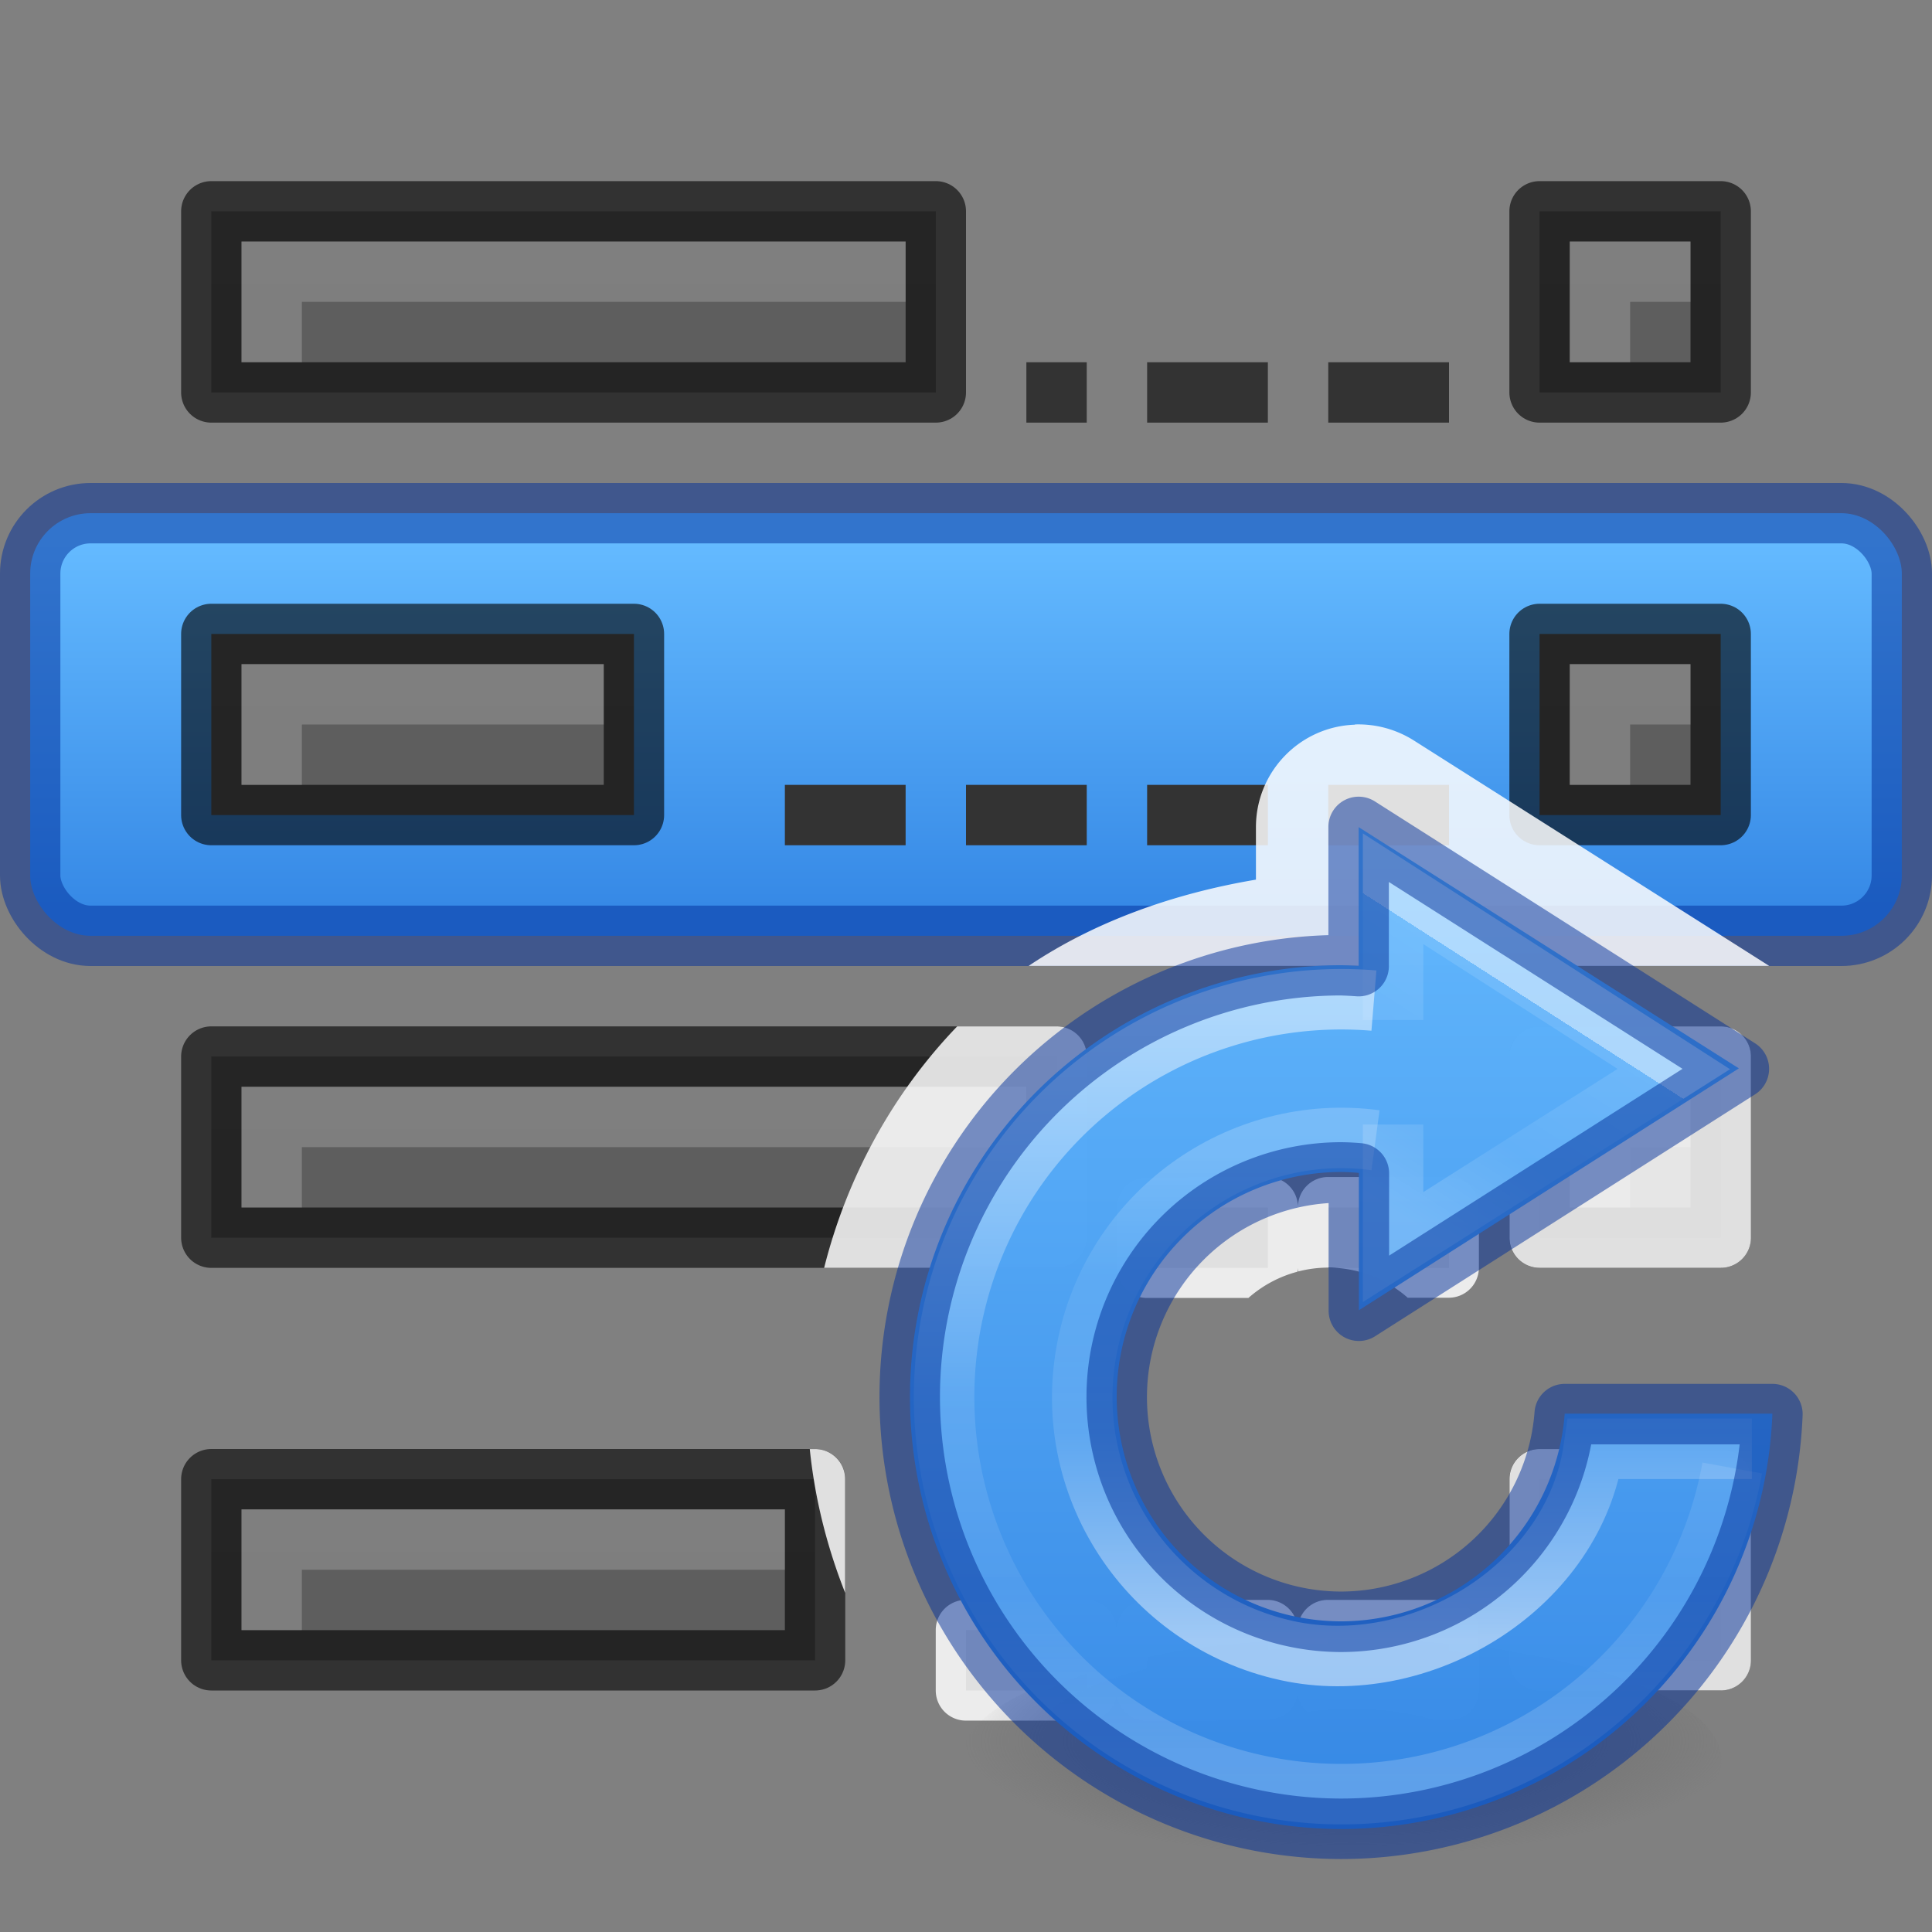 <svg height="32" width="32" xmlns="http://www.w3.org/2000/svg" xmlns:xlink="http://www.w3.org/1999/xlink"><rect width="100%" height="100%" fill="#808080" stroke="none"/><linearGradient id="a" gradientUnits="userSpaceOnUse" x1="35" x2="35" xlink:href="#l" y1="40" y2="18"/><linearGradient id="b" gradientUnits="userSpaceOnUse" x1="35" x2="35" xlink:href="#l" y1="47" y2="25"/><linearGradient id="c" gradientUnits="userSpaceOnUse" x1="35" x2="35" xlink:href="#l" y1="54" y2="32"/><linearGradient id="d" gradientUnits="userSpaceOnUse" x1="35" x2="35" xlink:href="#l" y1="61" y2="39"/><linearGradient id="e"><stop offset="0" stop-color="#64baff"/><stop offset="1" stop-color="#3689e6"/></linearGradient><linearGradient id="f" gradientUnits="userSpaceOnUse" x1="17" x2="17" xlink:href="#e" y1="32" y2="38"/><radialGradient id="g" cx="99.157" cy="186.171" gradientTransform="matrix(.027 0 0 .008 3.79 6.375)" gradientUnits="userSpaceOnUse" r="62.769"><stop offset="0" stop-color="#3d3d3d"/><stop offset=".5" stop-color="#686868" stop-opacity=".498"/><stop offset="1" stop-color="#686868" stop-opacity="0"/></radialGradient><linearGradient id="h" gradientTransform="matrix(.177 0 0 .132 -364.15 -420.756)" gradientUnits="userSpaceOnUse" x1="2094.899" x2="2094.899" xlink:href="#e" y1="3215.689" y2="3249.04"/><linearGradient id="i" gradientTransform="matrix(.161 0 0 .162 2.033 .005)" gradientUnits="userSpaceOnUse" x1="30.194" x2="26.541" y1="27.546" y2="33.269"><stop offset="0" stop-color="#fff"/><stop offset="0" stop-color="#fff" stop-opacity=".235"/><stop offset=".539" stop-color="#fff" stop-opacity=".157"/><stop offset="1" stop-color="#fff" stop-opacity=".392"/></linearGradient><linearGradient id="j" gradientUnits="userSpaceOnUse" x1="6.159" x2="6.159" y1="4.426" y2="7.755"><stop offset="0" stop-color="#fff"/><stop offset=".5" stop-color="#fff" stop-opacity=".235"/><stop offset=".75" stop-color="#fff" stop-opacity=".157"/><stop offset="1" stop-color="#fff" stop-opacity=".392"/></linearGradient><linearGradient id="k" gradientTransform="matrix(.125 0 0 .125 6.87 2.197)" gradientUnits="userSpaceOnUse" x1="-2.85" x2="-2.85" y1="39.618" y2="22.673"><stop offset="0" stop-color="#fff"/><stop offset=".429" stop-color="#fff" stop-opacity=".235"/><stop offset=".75" stop-color="#fff" stop-opacity=".157"/><stop offset="1" stop-color="#fff" stop-opacity=".392"/></linearGradient><linearGradient id="l"><stop offset="0" stop-color="#555"/><stop offset="1" stop-color="#666"/></linearGradient><linearGradient id="m" gradientUnits="userSpaceOnUse" x1="13" x2="13" xlink:href="#l" y1="61" y2="39"/><linearGradient id="n" gradientUnits="userSpaceOnUse" x1="13" x2="13" xlink:href="#l" y1="54" y2="32"/><linearGradient id="o" gradientUnits="userSpaceOnUse" x1="13" x2="13" xlink:href="#l" y1="47" y2="25"/><linearGradient id="p" gradientUnits="userSpaceOnUse" x1="13" x2="13" xlink:href="#l" y1="40" y2="18"/><g transform="translate(1 -23)"><rect fill="url(#f)" height="7" rx="1" stroke="#002e99" stroke-linecap="round" stroke-linejoin="round" stroke-opacity=".502" width="31" x="-.5" y="31.5"/><path d="m2.5 47.5v3h10v-3z" fill="url(#m)"/><path d="m2.5 47.5v3h10v-3z" fill="none" opacity=".61" stroke="#000" stroke-linejoin="round"/><path d="m3 48v2h1v-1h8v-1z" fill="#fff" opacity=".2"/><path d="m2.5 40.5v3h14v-3z" fill="url(#n)"/><path d="m2.5 40.5v3h14v-3z" fill="none" opacity=".61" stroke="#000" stroke-linejoin="round"/><path d="m3 41v2h1v-1h12v-1z" fill="#fff" opacity=".2"/><path d="m2.5 33.5v3h7v-3z" fill="url(#o)"/><path d="m2.5 33.5v3h7v-3z" fill="none" opacity=".61" stroke="#000" stroke-linejoin="round"/><path d="m3 34v2h1v-1h5v-1z" fill="#fff" opacity=".2"/><path d="m2.5 26.5v3h12v-3z" fill="url(#p)"/><path d="m2.5 26.5v3h12v-3z" fill="none" opacity=".61" stroke="#000" stroke-linejoin="round"/><path d="m3 27v2h1v-1h10v-1z" fill="#fff" opacity=".2"/><path d="m24.5 26.5v3h3v-3z" fill="url(#a)"/><path d="m24.5 26.5v3h3v-3z" fill="none" opacity=".61" stroke="#000" stroke-linejoin="round"/><path d="m25 27v2h1v-1h1v-1z" fill="#fff" opacity=".2"/><path d="m24.5 33.5v3h3v-3z" fill="url(#b)"/><path d="m24.5 33.5v3h3v-3z" fill="none" opacity=".61" stroke="#000" stroke-linejoin="round"/><path d="m25 34v2h1v-1h1v-1z" fill="#fff" opacity=".2"/><path d="m24.5 40.5v3h3v-3z" fill="url(#c)"/><path d="m24.5 40.5v3h3v-3z" fill="none" opacity=".61" stroke="#000" stroke-linejoin="round"/><path d="m25 41v2h1v-1h1v-1z" fill="#fff" opacity=".2"/><path d="m24.5 47.5v3h3v-3z" fill="url(#d)"/><path d="m24.5 47.5v3h3v-3z" fill="none" opacity=".61" stroke="#000" stroke-linejoin="round"/><path d="m25 48v2h1v-1h1v-1z" fill="#fff" opacity=".2"/><g fill="#333"><path d="m16 29h1v1h-1z"/><path d="m18 29h2v1h-2z"/><path d="m21 29h2v1h-2z"/><path d="m18 36h2v1h-2z"/><path d="m21 36h2v1h-2z"/><path d="m12 36h2v1h-2z"/><path d="m15 36h2v1h-2z"/><path d="m18 43h2v1h-2z"/><path d="m21 43h2v1h-2z"/><path d="m18 50h2v1h-2z"/><path d="m21 50h2v1h-2z"/><path d="m15 50h2v1h-2z"/></g><g transform="matrix(3.78 0 0 3.78 -1.052 23.111)"><path d="m5.951 3.146c-.242.008-.434.207-.434.449v.23c-.355.06-.701.18-.996.378h3.245l-1.559-.989c-.077-.048-.166-.072-.256-.069zm-1.743 1.322c-.283.294-.484.663-.583 1.058h1.019a.132.132 0 0 0 .132-.132v-.794a.132.132 0 0 0 -.132-.132zm2.552 0a.132.132 0 0 0 -.132.132v.794a.132.132 0 0 0 .132.132h.794a.132.132 0 0 0 .132-.132v-.794a.132.132 0 0 0 -.132-.132zm-1.72.661a.132.132 0 0 0 -.132.132v.265a.132.132 0 0 0 .132.132h.444a.529.529 0 0 1 .215-.115.132.132 0 0 0 .002-.018.132.132 0 0 0 .001.017.529.529 0 0 1 .131-.017.529.529 0 0 1 .349.132h.18a.132.132 0 0 0 .132-.132v-.265a.132.132 0 0 0 -.132-.132h-.529a.132.132 0 0 0 -.132.132.132.132 0 0 0 -.132-.132zm-1.478 1.191c.022.216.075.428.155.63v-.498a.132.132 0 0 0 -.132-.132zm3.198 0a.132.132 0 0 0 -.132.132v.794a.132.132 0 0 0 .132.132h.794a.132.132 0 0 0 .132-.132v-.794a.132.132 0 0 0 -.132-.132zm-2.514.661a.132.132 0 0 0 -.132.132v.265a.132.132 0 0 0 .132.132h.529a.132.132 0 0 0 .132-.132.132.132 0 0 0 .132.132h.529a.132.132 0 0 0 .132-.132.132.132 0 0 0 .132.132h.529a.132.132 0 0 0 .132-.132v-.265a.132.132 0 0 0 -.132-.132h-.529a.132.132 0 0 0 -.132.132.132.132 0 0 0 -.132-.132h-.529a.132.132 0 0 0 -.132.132.132.132 0 0 0 -.132-.132z" fill="#fff" fill-opacity=".846"/><path d="m8.086 7.946a1.665.53 0 1 1 -3.33 0 1.665.53 0 1 1 3.33 0z" fill="url(#g)" transform="translate(-.53 -.265)"/><path d="m6.497 3.86v.608a1.892 1.892 0 0 0 -.076-.003 1.892 1.892 0 0 0 -1.89 1.89 1.892 1.892 0 0 0 1.889 1.895 1.892 1.892 0 0 0 1.89-1.82h-.91a.984.984 0 0 1 -.98.91.984.984 0 0 1 -.983-.985.984.984 0 0 1 .984-.984.984.984 0 0 1 .077.004v.602l1.665-1.06z" fill="url(#h)" opacity=".99" transform="translate(-.53 -.265)"/><g fill="none" stroke-width=".265"><path d="m6.118 4.44v-.575l1.23.79-1.23.78v-.537" opacity=".5" stroke="url(#i)"/><path d="m7.604 6.403a1.74 1.74 0 0 1 -1.97 1.41 1.74 1.74 0 0 1 -1.472-1.92 1.74 1.74 0 0 1 1.872-1.538" opacity=".5" stroke="url(#j)"/><path d="m7.69 6.319h-.693c-.086.592-.732 1-1.316.89-.614-.118-1.02-.707-.906-1.322.11-.596.67-1 1.266-.92" opacity=".5" stroke="url(#k)"/><path d="m5.967 3.594v.61a1.892 1.892 0 0 0 -.077-.004 1.892 1.892 0 0 0 -1.89 1.89 1.892 1.892 0 0 0 1.89 1.894 1.892 1.892 0 0 0 1.89-1.817h-.91a.984.984 0 0 1 -.98.91.984.984 0 0 1 -.983-.985.984.984 0 0 1 .984-.984.984.984 0 0 1 .077.004v.602l1.665-1.06z" opacity=".5" stroke="#002e99" stroke-linecap="round" stroke-linejoin="round"/></g></g></g></svg>